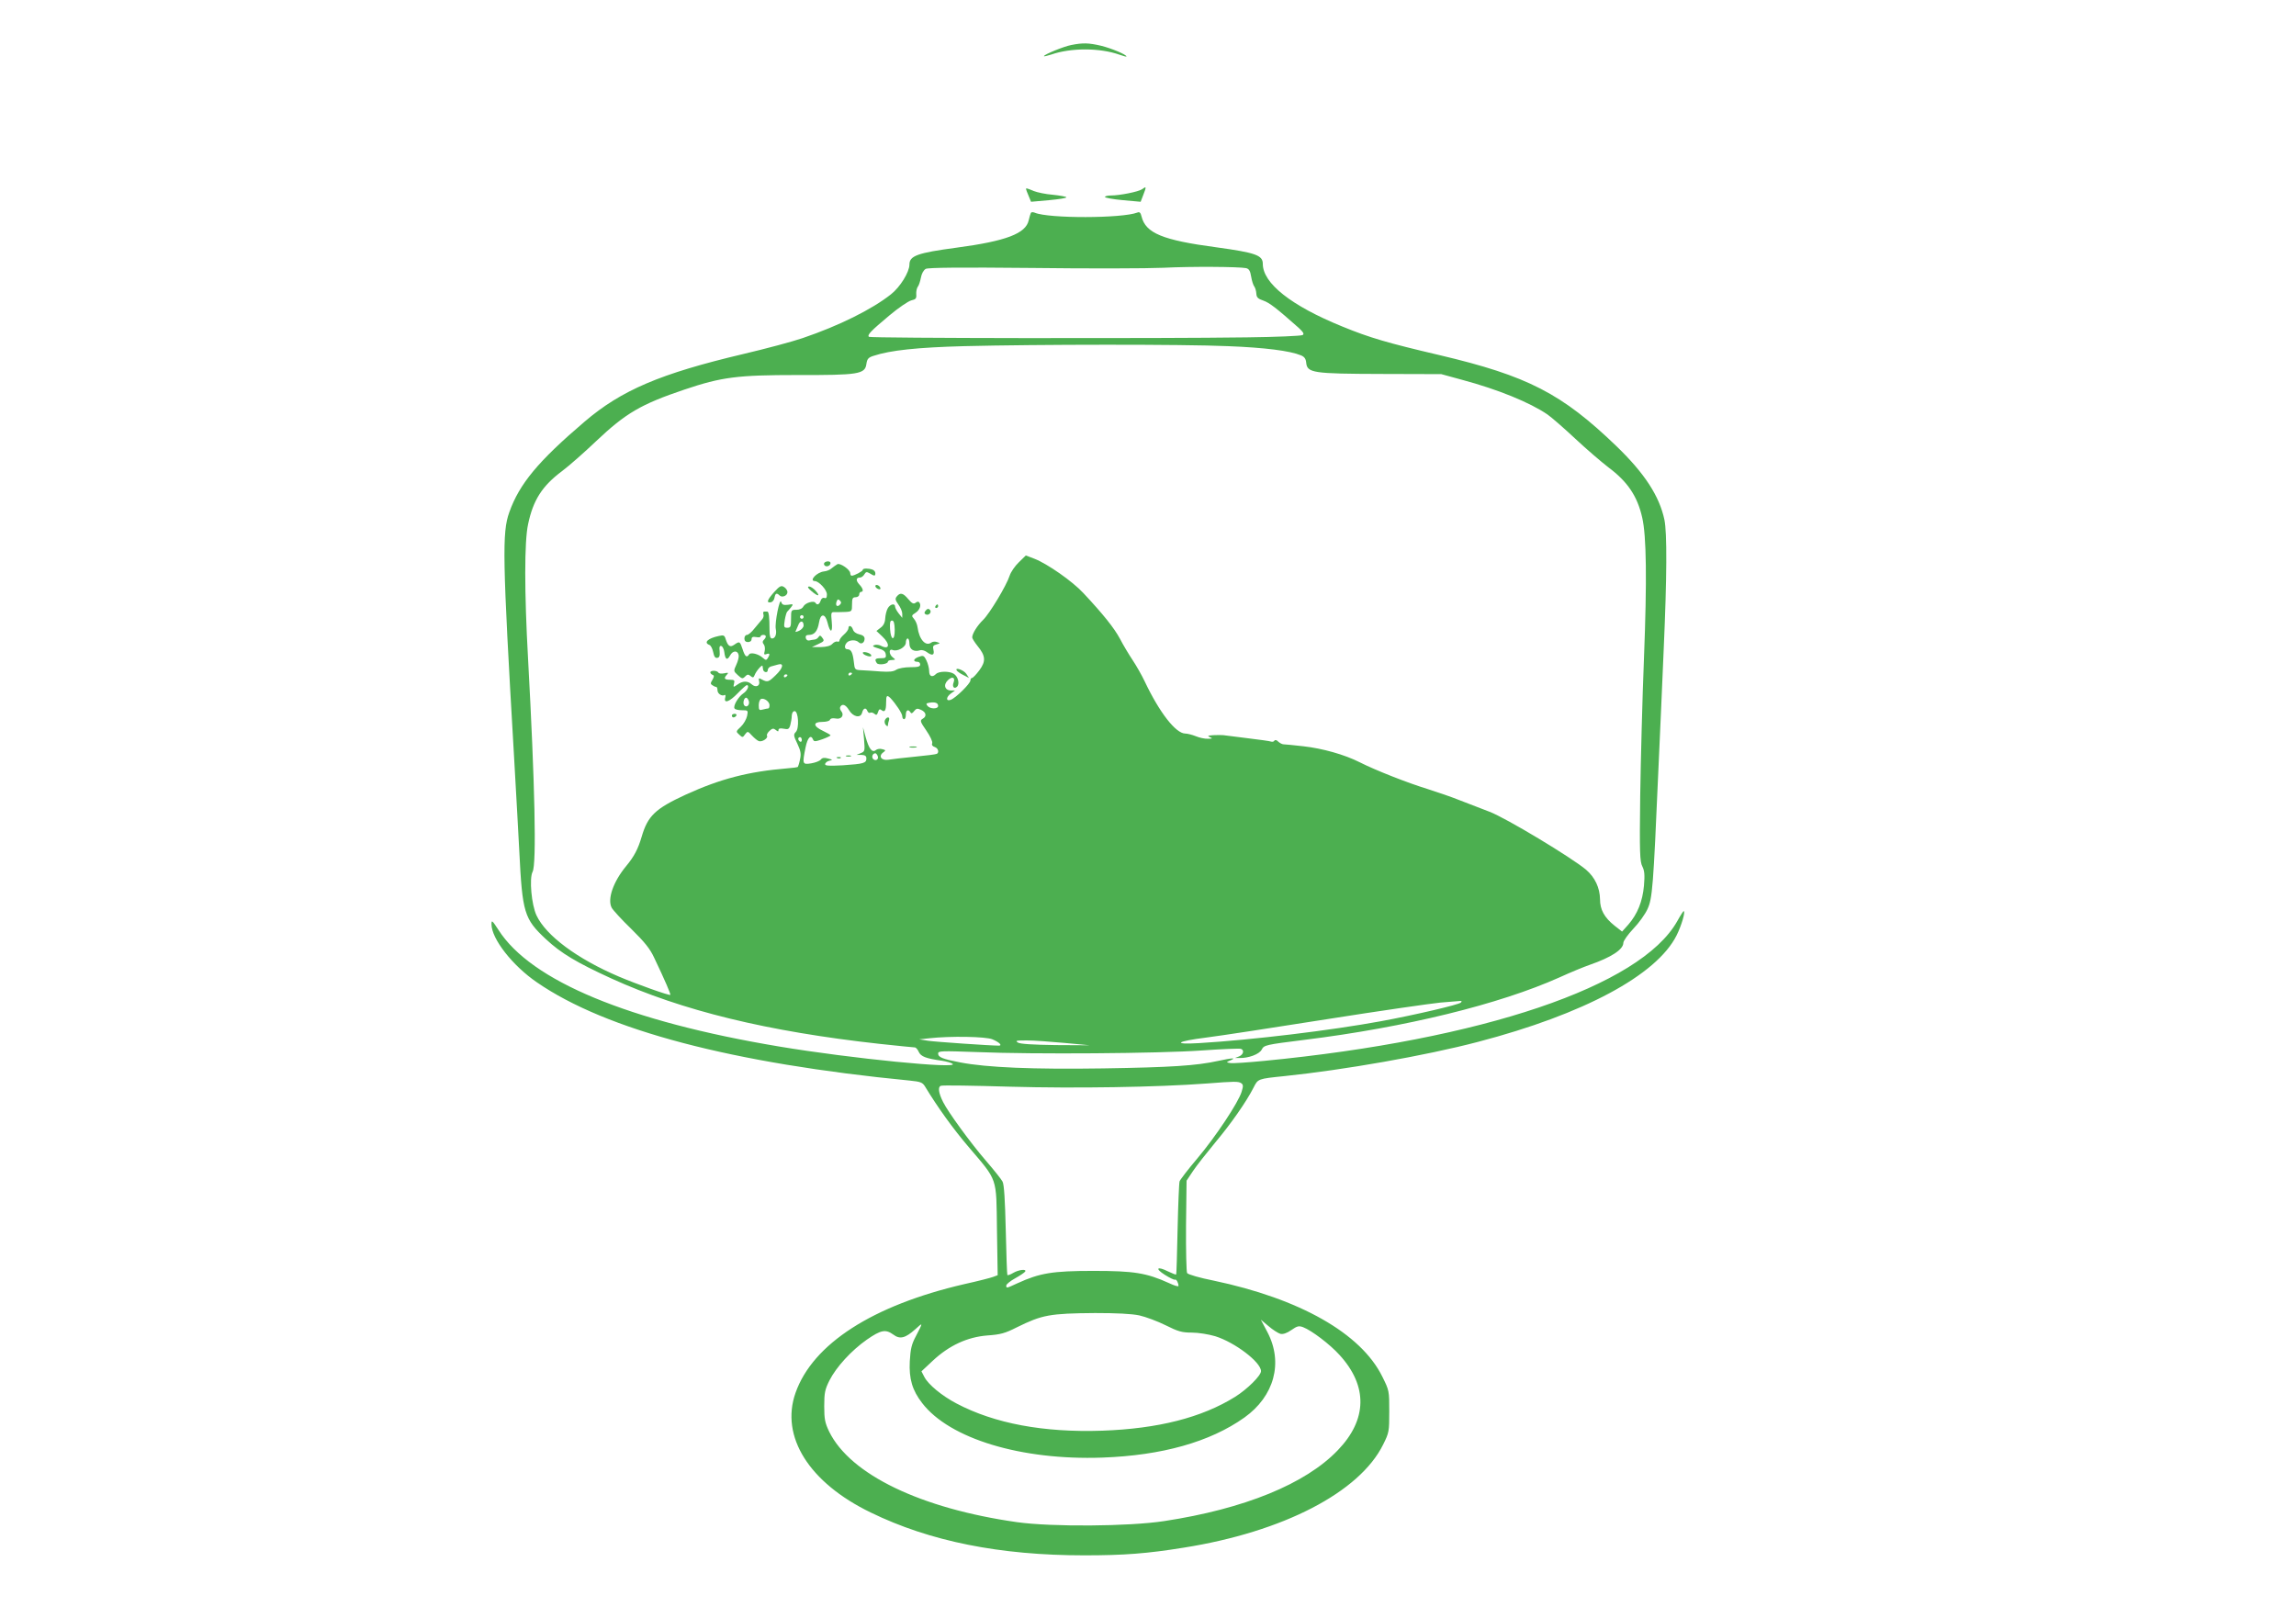 <?xml version="1.0" standalone="no"?>
<!DOCTYPE svg PUBLIC "-//W3C//DTD SVG 20010904//EN"
 "http://www.w3.org/TR/2001/REC-SVG-20010904/DTD/svg10.dtd">
<svg version="1.0" xmlns="http://www.w3.org/2000/svg"
 width="1280pt" height="896pt" viewBox="0 0 1280 896"
 preserveAspectRatio="xMidYMid meet">
<g transform="translate(0,896) scale(0.1,-0.1)"
fill="#4caf50" stroke="none">
<path d="M5972 8709 c-42 -8 -152 -53 -152 -62 0 -3 18 2 41 9 110 38 270 38
380 -1 22 -8 39 -12 39 -10 0 11 -85 46 -142 60 -69 16 -101 17 -166 4z"/>
<path d="M6367 7905 c-20 -14 -124 -35 -175 -35 -18 0 -32 -4 -32 -8 0 -5 45
-13 99 -18 l100 -9 15 39 c18 46 17 49 -7 31z"/>
<path d="M5720 7906 c0 -2 6 -19 14 -37 l14 -34 101 9 c55 5 98 12 96 16 -2 4
-36 10 -75 14 -39 3 -87 13 -107 21 -38 16 -43 17 -43 11z"/>
<path d="M5747 7773 c-2 -4 -8 -23 -12 -41 -16 -74 -125 -116 -403 -153 -217
-29 -262 -45 -262 -94 0 -42 -52 -126 -103 -166 -106 -84 -289 -175 -492 -244
-55 -19 -204 -59 -332 -89 -461 -109 -678 -201 -884 -377 -258 -220 -364 -347
-420 -506 -40 -112 -38 -251 26 -1348 13 -231 27 -474 30 -540 17 -345 27
-378 149 -492 84 -78 169 -129 363 -218 397 -181 872 -296 1495 -365 103 -11
192 -20 198 -20 6 0 16 -11 22 -25 12 -26 41 -37 128 -49 25 -4 52 -11 60 -17
45 -31 -566 29 -966 96 -839 140 -1384 366 -1565 650 -35 54 -39 57 -39 32 0
-81 117 -231 253 -324 387 -267 1091 -452 2080 -548 59 -6 70 -10 84 -33 71
-117 156 -235 243 -337 164 -193 154 -164 158 -462 l4 -253 -24 -9 c-12 -5
-86 -24 -163 -41 -510 -118 -844 -333 -940 -606 -86 -244 76 -501 419 -667
330 -161 720 -239 1191 -239 222 0 351 10 555 43 554 88 980 309 1111 575 33
66 34 73 34 184 0 115 0 117 -39 195 -119 241 -460 434 -941 535 -76 15 -142
34 -147 42 -4 7 -7 126 -6 264 l3 251 36 54 c20 30 76 101 124 159 88 105 174
228 214 307 24 48 24 48 171 63 329 34 787 114 1080 191 589 154 996 372 1107
594 27 54 51 135 39 135 -2 0 -19 -26 -36 -57 -205 -362 -1085 -660 -2302
-778 -93 -9 -178 -15 -190 -12 -23 4 -23 4 2 15 35 15 10 14 -68 -3 -123 -27
-264 -36 -642 -42 -393 -6 -647 5 -795 33 -99 19 -125 29 -125 50 0 15 19 15
218 8 312 -13 1012 -8 1252 9 113 8 211 12 218 9 20 -7 14 -32 -10 -42 l-23
-9 23 0 c51 -2 113 21 126 47 13 25 20 27 237 54 566 70 1089 199 1422 348 61
28 139 60 171 71 118 41 186 85 186 122 0 11 25 46 55 78 31 32 67 82 80 111
27 60 32 120 60 768 9 190 22 496 30 680 18 403 19 650 4 722 -28 132 -110
258 -266 409 -306 295 -496 393 -988 509 -290 68 -390 97 -543 160 -285 116
-442 241 -442 349 0 48 -40 62 -258 92 -301 40 -395 79 -418 172 -5 21 -11 27
-23 22 -84 -33 -495 -34 -572 -1 -10 4 -19 4 -22 -1z m1200 -308 c16 -4 23
-15 28 -47 4 -24 12 -49 18 -56 5 -7 10 -24 11 -39 1 -21 9 -29 39 -39 34 -12
72 -41 196 -151 27 -25 33 -35 23 -41 -7 -5 -147 -11 -310 -13 -483 -7 -2100
-5 -2108 3 -10 11 10 32 114 119 51 43 106 80 122 84 26 6 30 11 28 35 -1 15
3 34 9 42 6 7 13 30 17 50 4 23 15 42 27 49 15 7 189 9 592 5 315 -4 644 -3
732 1 158 8 420 6 462 -2z m-102 -435 c208 -8 346 -26 407 -51 20 -8 28 -19
30 -42 6 -56 37 -61 418 -62 l335 -1 117 -32 c198 -53 377 -126 475 -193 23
-16 93 -77 155 -135 62 -58 146 -130 185 -160 106 -79 161 -160 188 -279 24
-103 27 -348 10 -785 -9 -223 -18 -568 -21 -768 -4 -317 -2 -366 12 -393 12
-24 14 -47 9 -107 -8 -88 -36 -158 -87 -217 l-35 -39 -41 32 c-58 46 -82 90
-82 148 -1 64 -28 122 -78 165 -81 68 -446 288 -538 323 -49 19 -124 48 -166
64 -42 17 -123 45 -180 63 -111 34 -289 104 -378 149 -85 43 -207 77 -313 89
-53 6 -103 11 -111 11 -8 0 -21 7 -30 15 -8 9 -17 11 -21 6 -3 -6 -11 -8 -18
-6 -7 3 -66 11 -132 19 -66 8 -127 16 -135 17 -8 1 -33 1 -55 0 -32 -2 -36 -4
-20 -11 17 -7 15 -9 -11 -9 -17 -1 -48 6 -67 14 -20 8 -47 15 -59 15 -53 0
-144 117 -226 290 -17 36 -48 90 -68 120 -20 30 -52 83 -70 118 -33 61 -91
134 -204 255 -61 66 -203 165 -274 192 l-47 18 -39 -38 c-22 -21 -45 -55 -51
-74 -18 -56 -112 -212 -148 -247 -33 -32 -61 -77 -61 -98 0 -6 14 -28 30 -48
45 -55 47 -85 10 -135 -18 -24 -36 -43 -41 -43 -5 0 -9 -6 -9 -14 0 -17 -82
-98 -110 -108 -28 -10 -26 16 2 36 l22 16 -21 0 c-36 0 -46 32 -18 58 24 23
42 15 31 -14 -9 -22 3 -37 18 -24 18 14 8 59 -18 74 -25 15 -82 14 -98 -2 -21
-21 -38 -13 -38 16 0 16 -7 43 -15 59 -14 29 -18 30 -45 20 -29 -11 -32 -27
-4 -27 8 0 14 -7 14 -15 0 -12 -13 -15 -55 -15 -31 0 -65 -6 -78 -14 -16 -11
-40 -13 -87 -10 -36 3 -83 6 -105 7 -40 2 -40 2 -45 47 -6 52 -15 70 -36 70
-17 0 -18 22 -2 38 15 15 50 16 65 1 14 -14 33 -3 33 20 0 12 -10 20 -29 24
-18 4 -32 14 -36 27 -7 22 -25 27 -25 7 0 -7 -11 -23 -25 -35 -14 -12 -25 -27
-25 -33 0 -6 -6 -9 -12 -6 -7 2 -20 -4 -28 -13 -10 -11 -31 -17 -65 -18 l-49
0 36 17 c32 15 35 18 23 34 -10 15 -15 16 -22 5 -4 -7 -15 -14 -23 -14 -8 -1
-21 -3 -29 -5 -8 -2 -17 4 -19 14 -2 12 3 17 18 17 31 0 48 22 56 69 8 52 34
52 47 1 15 -62 30 -61 24 2 -5 53 -4 56 16 55 12 0 39 0 60 1 36 2 37 3 37 42
0 33 3 40 20 40 11 0 20 7 20 15 0 8 5 15 10 15 16 0 12 19 -10 42 -20 22 -18
38 5 38 8 0 18 8 24 18 8 14 13 15 30 5 26 -16 31 -16 31 1 0 8 -7 17 -16 20
-22 8 -54 8 -54 -1 0 -8 -47 -33 -62 -33 -4 0 -8 6 -8 14 0 20 -57 59 -72 50
-7 -4 -21 -14 -31 -22 -9 -9 -29 -17 -43 -18 -40 -4 -86 -53 -51 -54 23 -1 67
-49 67 -74 0 -18 -4 -24 -14 -20 -9 3 -17 -3 -21 -15 -7 -22 -20 -27 -29 -12
-9 14 -56 0 -67 -20 -6 -12 -21 -19 -39 -19 -29 0 -30 -1 -30 -50 0 -44 -2
-50 -21 -50 -19 0 -20 4 -14 43 4 23 10 44 14 47 3 3 13 14 21 24 14 18 13 19
-17 14 -25 -3 -33 0 -38 16 -8 27 -37 -119 -30 -151 6 -28 -3 -53 -21 -53 -10
0 -14 14 -14 48 0 71 -4 102 -12 102 -5 0 -12 0 -18 0 -5 0 -7 -7 -4 -15 3 -8
0 -21 -8 -29 -7 -8 -26 -31 -42 -50 -15 -20 -34 -36 -42 -36 -8 0 -14 -9 -14
-20 0 -13 7 -20 20 -20 12 0 20 7 20 16 0 12 7 15 25 12 14 -3 25 -1 25 3 0 5
7 9 15 9 18 0 19 -12 3 -28 -8 -8 -8 -15 0 -25 6 -7 8 -24 5 -37 -5 -19 -3
-22 10 -17 19 7 21 -1 7 -23 -8 -12 -11 -12 -27 2 -24 22 -69 33 -77 19 -13
-20 -23 -12 -36 29 -15 45 -17 46 -47 25 -23 -16 -35 -8 -48 33 -6 20 -11 22
-38 16 -61 -13 -86 -37 -52 -50 8 -3 17 -21 21 -40 5 -25 11 -34 23 -32 12 2
15 12 13 37 -3 24 0 32 10 29 7 -3 14 -18 16 -34 5 -42 16 -48 32 -19 15 29
43 30 48 2 2 -10 -4 -34 -13 -53 -16 -35 -16 -36 8 -58 23 -21 27 -22 41 -8
12 13 18 13 30 3 13 -11 17 -10 23 5 8 22 42 61 44 51 1 -4 2 -12 3 -19 2 -17
26 -22 26 -5 0 9 8 18 18 21 9 2 27 7 40 11 34 10 28 -20 -14 -60 -39 -38 -45
-40 -76 -24 -18 10 -20 9 -16 -9 7 -27 -19 -38 -42 -17 -22 20 -50 19 -79 -2
-23 -16 -24 -16 -19 5 5 19 2 22 -23 22 -31 0 -36 8 -16 29 10 11 7 12 -15 7
-15 -3 -30 -2 -33 4 -8 13 -45 13 -45 1 0 -5 6 -11 13 -14 9 -3 9 -9 -1 -27
-12 -19 -12 -24 0 -31 7 -5 16 -9 21 -9 4 0 7 -9 7 -19 0 -19 25 -35 40 -26 4
3 6 -4 3 -15 -9 -35 24 -23 70 25 24 25 47 45 50 45 17 0 4 -31 -19 -46 -28
-19 -58 -70 -49 -84 3 -6 22 -10 41 -10 35 0 35 -1 29 -32 -4 -18 -19 -45 -35
-60 -28 -26 -28 -27 -9 -44 18 -17 20 -17 33 2 14 18 15 18 38 -7 13 -14 30
-28 38 -31 19 -7 54 17 46 30 -3 5 3 17 14 27 16 15 22 15 35 5 12 -10 15 -10
15 0 0 8 9 11 29 7 25 -5 30 -3 37 21 4 15 8 38 8 52 1 15 7 25 16 25 21 0 27
-97 6 -117 -13 -13 -12 -21 9 -64 19 -41 22 -57 15 -88 -4 -21 -10 -39 -12
-42 -3 -2 -29 -6 -59 -8 -217 -18 -372 -58 -567 -147 -169 -78 -211 -118 -245
-235 -20 -68 -42 -110 -87 -164 -71 -86 -105 -183 -80 -231 7 -13 56 -67 110
-119 74 -73 104 -110 127 -160 62 -130 93 -203 90 -207 -6 -5 -188 60 -287
102 -232 99 -406 228 -459 341 -28 59 -41 206 -22 243 23 41 13 491 -25 1186
-21 374 -21 656 0 752 28 134 78 213 189 296 40 30 125 105 189 166 167 158
251 207 494 289 208 70 295 81 629 81 341 -1 377 5 385 61 4 29 11 37 40 46
93 31 244 47 505 54 402 10 1219 11 1470 0z m-2163 -1442 c-15 -15 -26 -4 -18
18 5 13 9 15 18 6 9 -9 9 -15 0 -24z m-202 -68 c0 -5 -4 -10 -10 -10 -5 0 -10
5 -10 10 0 6 5 10 10 10 6 0 10 -4 10 -10z m0 -48 c0 -9 -11 -22 -25 -29 -14
-6 -23 -8 -20 -4 2 5 9 20 15 35 10 28 30 27 30 -2z m270 -266 c0 -3 -4 -8
-10 -11 -5 -3 -10 -1 -10 4 0 6 5 11 10 11 6 0 10 -2 10 -4z m-360 -10 c0 -3
-4 -8 -10 -11 -5 -3 -10 -1 -10 4 0 6 5 11 10 11 6 0 10 -2 10 -4z m574 -128
c30 -32 66 -86 66 -101 0 -10 5 -17 10 -17 6 0 10 11 10 25 0 26 14 33 26 13
5 -8 11 -5 20 7 12 15 18 17 39 7 29 -13 33 -37 8 -50 -15 -9 -13 -16 21 -65
22 -32 36 -62 33 -71 -4 -9 1 -17 14 -21 19 -6 26 -30 12 -38 -5 -3 -60 -10
-123 -16 -63 -6 -130 -14 -148 -17 -38 -6 -57 20 -28 41 15 11 15 13 -6 18
-12 4 -28 1 -35 -5 -21 -17 -39 7 -57 72 l-15 55 6 -67 c5 -64 5 -68 -18 -77
l-24 -10 28 0 c20 -1 27 -6 27 -20 0 -26 -15 -30 -131 -38 -76 -4 -99 -3 -99
6 0 7 10 16 22 19 22 5 21 6 -6 13 -21 6 -32 4 -40 -6 -6 -8 -30 -17 -53 -21
-50 -8 -51 -5 -32 89 11 55 30 74 42 43 5 -12 13 -11 51 2 25 9 46 19 46 22 0
3 -19 14 -42 25 -56 26 -57 50 -4 50 22 0 41 5 43 12 3 8 15 10 32 7 32 -7 50
19 30 42 -6 7 -8 18 -4 24 11 18 30 11 48 -19 23 -39 65 -47 73 -15 7 27 22
31 30 9 4 -8 10 -12 15 -9 6 3 16 1 24 -6 10 -9 15 -7 20 10 5 16 10 18 19 11
18 -15 26 -3 26 41 0 41 4 45 24 26z m-790 -15 c8 -21 -10 -41 -24 -27 -11 11
-3 44 10 44 4 0 11 -8 14 -17z m116 -25 c0 -10 -3 -18 -7 -18 -5 0 -18 -3 -30
-6 -20 -6 -23 -3 -23 24 0 17 6 32 13 35 18 6 47 -15 47 -35z m940 -4 c0 -18
-44 -18 -59 0 -10 12 -8 15 11 18 31 5 48 -1 48 -18z m-760 -190 c0 -8 -4 -12
-10 -9 -5 3 -10 10 -10 16 0 5 5 9 10 9 6 0 10 -7 10 -16z m423 -89 c8 -18
-11 -31 -25 -17 -11 11 -3 32 12 32 4 0 10 -7 13 -15z m3251 -1375 c-12 -12
-256 -69 -446 -104 -278 -51 -714 -104 -1013 -122 -152 -9 -128 10 40 31 72 9
373 55 670 102 297 47 583 88 635 93 52 4 102 8 110 9 9 1 11 -2 4 -9z m-2611
-205 c38 -16 57 -35 35 -35 -48 0 -352 21 -393 27 l-50 8 55 6 c117 13 316 10
353 -6z m402 -20 l140 -13 -190 1 c-129 2 -196 6 -210 14 -17 11 -9 12 50 12
39 0 133 -7 210 -14z m984 -224 c12 -8 13 -16 3 -48 -18 -60 -145 -251 -247
-372 -52 -61 -96 -119 -99 -128 -3 -10 -8 -130 -11 -267 -3 -137 -6 -251 -8
-252 -2 -2 -22 6 -45 17 -62 31 -75 17 -18 -19 27 -17 52 -29 56 -27 8 5 20
-18 20 -35 0 -5 -24 2 -53 16 -126 57 -195 68 -422 68 -228 0 -298 -12 -423
-69 -63 -29 -62 -29 -62 -12 0 6 22 25 50 40 27 15 52 32 55 37 10 16 -35 11
-66 -7 -15 -9 -30 -15 -33 -12 -2 2 -6 115 -9 251 -4 166 -9 254 -18 270 -6
12 -49 66 -94 118 -84 97 -211 272 -237 325 -26 51 -30 85 -13 91 8 4 183 1
388 -5 362 -10 816 -3 1097 18 152 12 173 12 189 2z m-568 -1295 c36 -8 103
-33 147 -55 70 -35 91 -41 146 -41 36 0 92 -9 130 -20 110 -34 256 -145 256
-195 0 -25 -77 -101 -144 -143 -186 -116 -430 -178 -742 -189 -326 -11 -600
40 -812 152 -80 42 -157 105 -179 148 l-16 31 63 59 c91 85 192 132 304 141
73 5 99 12 164 45 142 70 183 78 437 80 120 0 202 -4 246 -13z m787 -103 c15
-3 35 3 61 21 33 23 42 25 66 16 47 -18 149 -95 203 -155 158 -173 155 -360
-10 -531 -180 -188 -521 -327 -968 -395 -195 -30 -627 -33 -820 -6 -536 76
-929 265 -1047 504 -24 50 -28 70 -28 143 0 74 4 93 29 143 38 75 122 167 209
228 78 54 104 59 147 28 37 -28 67 -20 122 29 45 41 45 41 4 -38 -24 -45 -30
-70 -34 -140 -5 -98 14 -162 69 -233 153 -199 553 -320 1004 -304 333 12 600
87 792 223 167 119 218 306 129 476 l-37 70 43 -36 c23 -20 53 -39 66 -43z"/>
<path d="M4595 5821 c-3 -5 -1 -12 5 -16 12 -7 30 2 30 16 0 12 -27 12 -35 0z"/>
<path d="M4316 5659 c-40 -45 -45 -62 -18 -57 9 2 18 13 20 26 4 24 12 28 28
12 14 -14 44 -2 44 19 0 9 -9 22 -19 28 -16 10 -24 6 -55 -28z"/>
<path d="M4880 5692 c0 -5 7 -13 16 -16 10 -4 14 -1 12 6 -5 15 -28 23 -28 10z"/>
<path d="M4523 5665 c37 -32 53 -32 25 0 -12 14 -29 25 -37 25 -11 -1 -8 -8
12 -25z"/>
<path d="M5000 5635 c-11 -13 -9 -21 8 -45 12 -16 22 -39 22 -52 l0 -23 -20
25 c-11 14 -20 31 -20 38 0 20 -28 14 -41 -10 -7 -12 -13 -38 -14 -56 -1 -23
-10 -41 -26 -52 l-23 -18 32 -30 c47 -44 41 -78 -8 -52 -10 5 -26 7 -36 3 -13
-5 -8 -9 22 -18 28 -8 40 -17 42 -33 3 -19 -1 -22 -27 -22 -32 0 -37 -6 -23
-27 8 -13 62 -6 62 8 0 5 10 9 23 9 20 1 21 2 5 14 -23 17 -24 51 -2 42 27
-11 74 16 74 41 0 13 5 23 10 23 6 0 10 -13 10 -29 0 -32 25 -47 58 -37 10 4
27 -1 38 -9 30 -23 45 -19 38 11 -5 21 -2 26 17 31 21 6 22 7 3 13 -10 4 -24
3 -31 -2 -32 -25 -69 16 -78 86 -2 15 -11 36 -20 46 -14 16 -14 19 10 34 24
16 33 45 18 59 -3 4 -12 2 -19 -4 -10 -8 -20 -4 -40 20 -29 35 -45 39 -64 16z
m-12 -186 c1 -65 -22 -62 -26 4 -2 35 0 47 11 47 10 0 14 -15 15 -51z"/>
<path d="M5215 5580 c-3 -5 -1 -10 4 -10 6 0 11 5 11 10 0 6 -2 10 -4 10 -3 0
-8 -4 -11 -10z"/>
<path d="M5161 5556 c-9 -10 -9 -16 -1 -21 17 -10 37 12 24 25 -8 8 -15 6 -23
-4z"/>
<path d="M4810 5320 c0 -8 24 -20 41 -20 6 0 8 4 5 9 -8 12 -46 21 -46 11z"/>
<path d="M5334 5221 c4 -5 20 -17 37 -25 l31 -16 -15 23 c-14 21 -66 40 -53
18z"/>
<path d="M4080 4970 c0 -5 4 -10 9 -10 6 0 13 5 16 10 3 6 -1 10 -9 10 -9 0
-16 -4 -16 -10z"/>
<path d="M4933 4944 c-3 -8 -1 -20 6 -27 8 -8 11 -8 11 0 0 6 3 18 6 27 3 9 1
16 -5 16 -7 0 -14 -7 -18 -16z"/>
<path d="M5073 4793 c9 -2 25 -2 35 0 9 3 1 5 -18 5 -19 0 -27 -2 -17 -5z"/>
<path d="M4718 4743 c6 -2 18 -2 25 0 6 3 1 5 -13 5 -14 0 -19 -2 -12 -5z"/>
<path d="M4668 4733 c7 -3 16 -2 19 1 4 3 -2 6 -13 5 -11 0 -14 -3 -6 -6z"/>
</g>
</svg>
